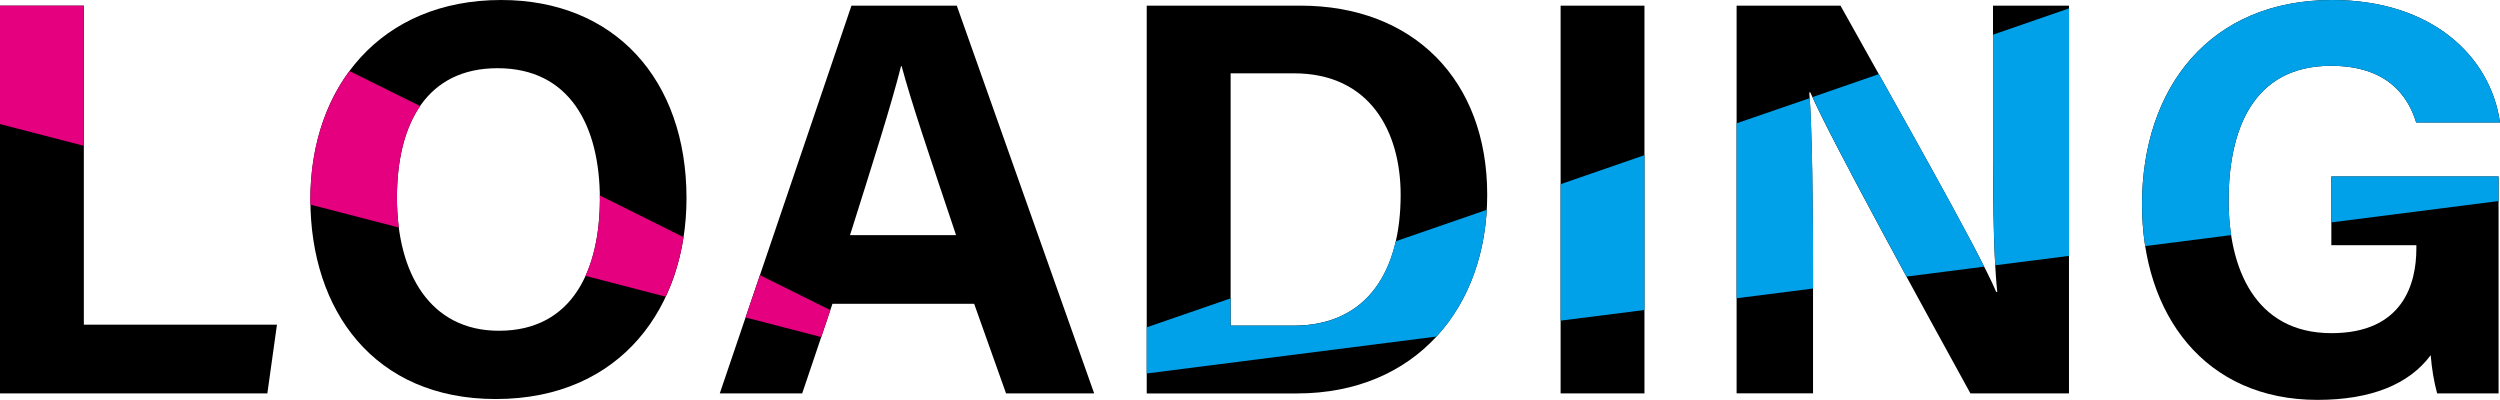<?xml version="1.0" encoding="utf-8"?>
<!-- Generator: Adobe Illustrator 26.0.3, SVG Export Plug-In . SVG Version: 6.00 Build 0)  -->
<svg version="1.1" xmlns="http://www.w3.org/2000/svg" xmlns:xlink="http://www.w3.org/1999/xlink" x="0px" y="0px"
	 viewBox="0 0 385.25 61.62" enable-background="new 0 0 385.25 61.62" xml:space="preserve">
<g id="レイヤー_3">
</g>
<g id="レイヤー_4">
</g>
<g id="レイヤー_2">
	<g>
		<path d="M0,0.87h12.92v49.16h29.76l-1.48,10.59H0V0.87z"/>
		<path d="M105.79,30.54c0,16.63-9.98,30.95-29.39,30.95c-18.75,0-28.57-13.63-28.57-30.74C47.83,13.35,58.67,0,77.23,0
			C94.71,0,105.79,12.25,105.79,30.54z M61.17,30.48c0,11.67,5.12,20.49,15.71,20.49c11.49,0,15.56-9.62,15.56-20.27
			c0-11.3-4.63-20.19-15.77-20.19C65.89,10.51,61.17,18.85,61.17,30.48z"/>
		<path d="M128.28,46.82l-4.66,13.8h-12.7l20.29-59.75h16.23l21.17,59.75h-13.58l-4.91-13.8H128.28z M147.33,36.23
			c-4.24-12.61-6.95-20.67-8.39-26.04h-0.09c-1.47,5.89-4.46,15.26-7.86,26.04H147.33z"/>
		<path d="M176.71,0.87h23.69c17.4,0,28.78,11.46,28.78,29.13c0,17.43-11.04,30.63-29.32,30.63h-23.15V0.87z M189.63,50.18h9.69
			c11.46,0,16.52-8.52,16.52-20.16c0-9.76-4.74-18.72-16.44-18.72h-9.76V50.18z"/>
		<path d="M253.41,0.87v59.75h-12.92V0.87H253.41z"/>
		<path d="M267.61,60.62V0.87h16.01c7.46,13.42,21.26,37.61,24,44.12h0.16c-0.67-6.24-0.66-16.61-0.66-26.42V0.87h11.71v59.75
			h-15.19c-6.42-11.68-21.71-39.47-24.67-46.38h-0.16c0.43,5.23,0.58,17.5,0.58,28.2v18.17H267.61z"/>
		<path d="M385.03,60.62h-9.47c-0.5-1.84-0.83-3.89-0.99-5.89c-3.31,4.47-9.15,6.89-17.45,6.89c-17.34,0-27.04-13.11-27.04-30.13
			C330.09,13.53,340.54,0,359.38,0c15.38,0,24.42,8.68,25.87,18.87h-12.92c-1.23-4-4.38-8.73-13.13-8.73
			c-12.27,0-15.77,10.26-15.77,20.79c0,10.28,4,20.41,15.85,20.41c11.05,0,13.08-7.67,13.08-13.01v-0.54h-13.1V27.19h25.77V60.62z"
			/>
		<polygon fill="#E4007F" points="126.55,51.94 127.95,47.79 117.11,42.4 114.89,48.92 		"/>
		<g>
			<path fill="#E4007F" d="M61.17,30.48c0-5.7,1.14-10.61,3.57-14.13l-10.89-5.41c-3.93,5.29-6.03,12.16-6.03,19.81
				c0,0.26,0.01,0.52,0.01,0.78l13.62,3.53C61.28,33.59,61.17,32.07,61.17,30.48z"/>
			<path fill="#E4007F" d="M102.58,45.72c1.33-2.83,2.25-5.93,2.75-9.18l-12.9-6.42c0,0.19,0.02,0.38,0.02,0.58
				c0,4.3-0.68,8.42-2.23,11.81L102.58,45.72z"/>
		</g>
		<polygon fill="#E4007F" points="0,0.87 0,19.12 12.92,22.47 12.92,0.87 		"/>
		<g>
			<path fill="#00A1E9" d="M343.43,30.93c0-10.53,3.5-20.79,15.77-20.79c8.74,0,11.9,4.73,13.13,8.73h12.92
				C383.8,8.68,374.75,0,359.38,0c-18.84,0-29.29,13.53-29.29,31.49c0,2.22,0.17,4.37,0.49,6.43l13.24-1.69
				C343.56,34.51,343.43,32.72,343.43,30.93z"/>
			<polygon fill="#00A1E9" points="385.03,27.19 359.26,27.19 359.26,34.27 385.03,30.98 			"/>
		</g>
		<g>
			<path fill="#00A1E9" d="M289.53,11.42l-10.23,3.54c2.2,4.85,8.51,16.65,14.49,27.66l11.97-1.53
				C302.27,34.17,295.44,21.97,289.53,11.42z"/>
			<path fill="#00A1E9" d="M267.61,45.96l11.79-1.5v-2c0-10.16-0.13-21.72-0.51-27.34L267.61,19V45.96z"/>
			<path fill="#00A1E9" d="M318.84,1.29l-11.71,4.05v13.24c0,7.88-0.01,16.13,0.34,22.3l11.37-1.45V1.29z"/>
		</g>
		<polygon fill="#00A1E9" points="240.49,49.41 253.41,47.77 253.41,23.91 240.49,28.38 		"/>
		<path fill="#00A1E9" d="M176.71,50.44v7.11l44.66-5.69c4.6-4.99,7.29-11.78,7.74-19.53l-14.03,4.85
			c-1.79,7.81-6.82,13.01-15.76,13.01h-9.69v-4.21L176.71,50.44z"/>
	</g>
</g>
<g id="レイヤー_1">
	<g>
	</g>
</g>
</svg>
